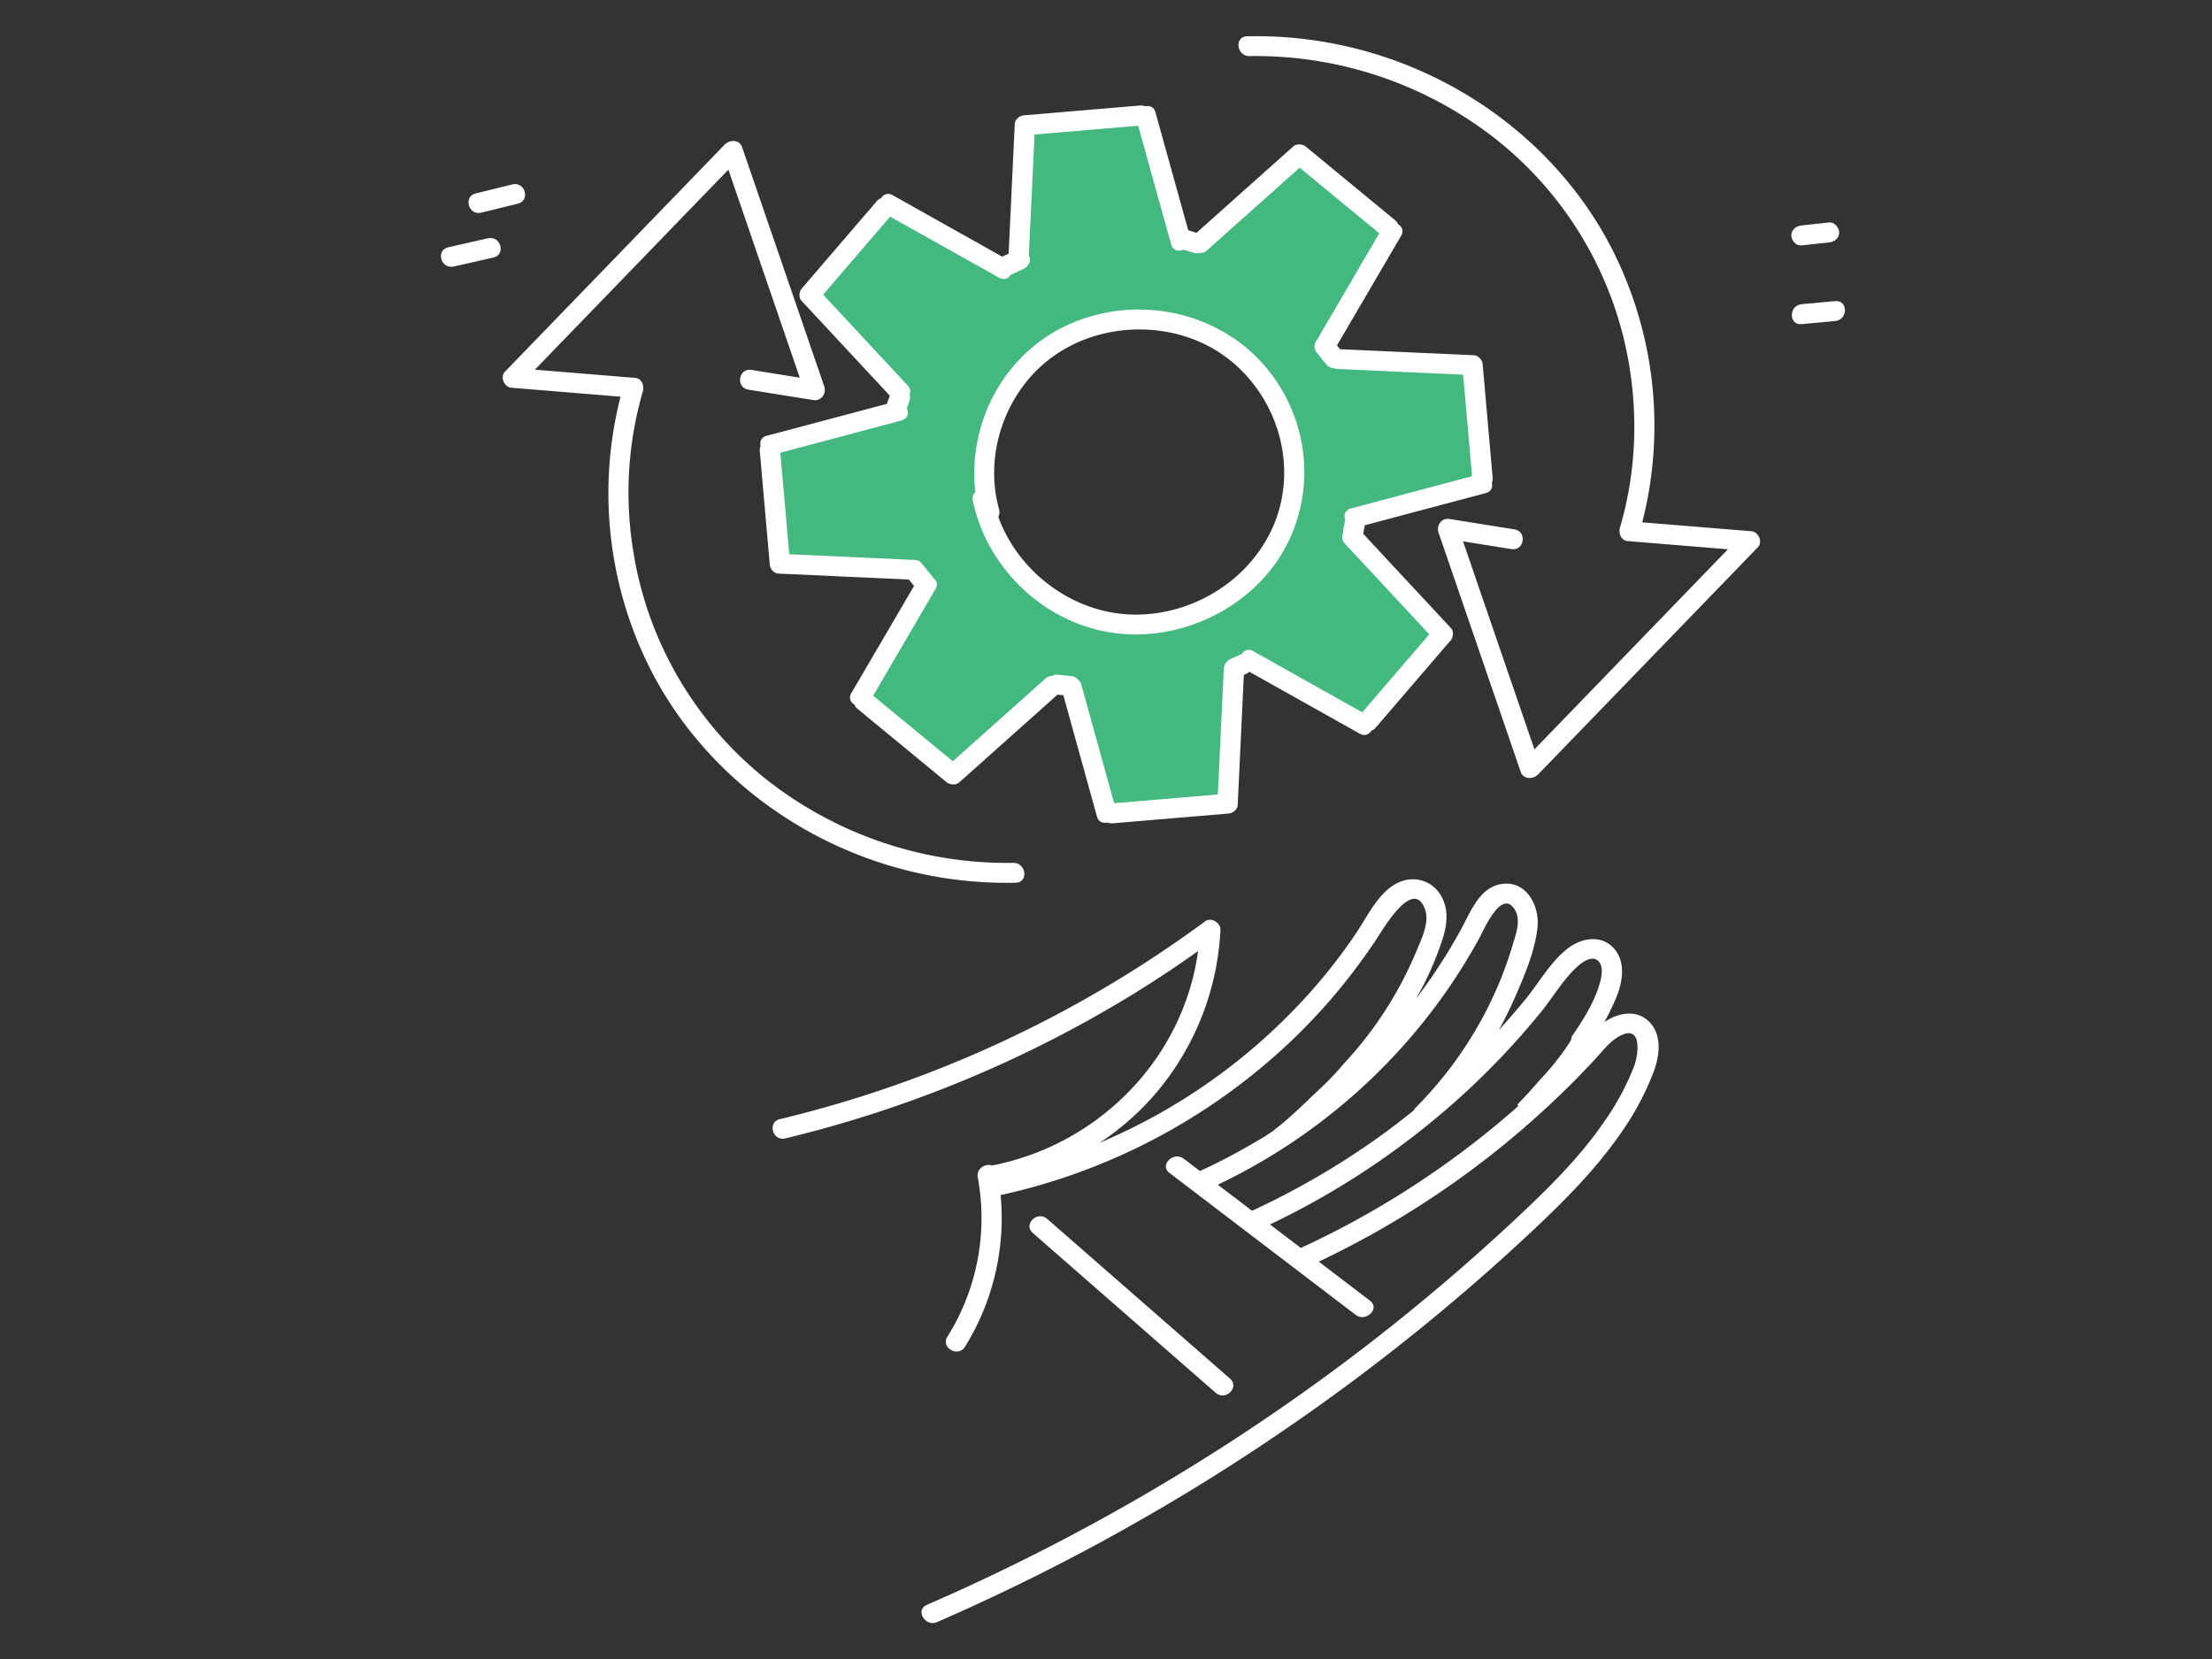 <svg xmlns="http://www.w3.org/2000/svg" fill="none" viewBox="0 0 448 336"><rect x="0" y="0" width="448" height="336" fill="#333333" stroke="none"/><g clip-path="url(#a)"><path fill="#43B97F" fill-rule="evenodd" d="m204 53.5 3.5-28.5 25.5-1.5 6 26.5h3l21.5-18.5 18 15-12.5 23 1.5 3 29 1.5 2 25.5-27.5 6v5l19 18-15 18.5-24.5-12.5-4.5 2v26l-25.5 3-6-27-5 1-19 17.5-19-15 12.5-21.5-2.5-4.5-27.5-1.5v-24l25.5-7v-4l-19-20 16-18 24.5 12ZM243 67c6.17 2.5 18.6 11.1 19 25.5.5 18-10.5 29-22.5 33s-35-1-39.5-21 12.5-46 43-37.5Z" clip-rule="evenodd"/><path fill="#fff" d="M207.32 23.37c-.82.07-1.76.85-1.8 1.7l-1.24 26.31-1.3.6-22.18-12.44c-1.02-.58-1.9-.16-2.36.6-.31.11-.6.3-.87.61l-15.21 17.71c-.53.62-.63 1.82-.04 2.45l17.9 19.23-.46 1.2c-.05.15-.08.29-.1.44l-24.38 6.48c-1.13.3-1.45 1.2-1.23 2.06a2 2 0 0 0-.17 1.04l2.03 23.06c.07.8.87 1.71 1.74 1.75l26.42 1.2 1.05 1.3-12.7 21.71c-.58 1-.16 1.86.61 2.31.12.3.32.6.63.86l18.09 14.9c.63.52 1.85.6 2.5.03l19.93-17.79 1.18.12 6.81 24.57c.3 1.1 1.23 1.42 2.1 1.2.3.14.66.2 1.06.17l23.55-1.99c.82-.07 1.75-.85 1.79-1.7l1.25-26.37.6-.28c.2-.09.37-.21.53-.35l22.34 12.53c1.02.57 1.9.15 2.36-.6.31-.11.6-.31.87-.62l15.21-17.7c.53-.62.63-1.82.04-2.45l-17.77-19.1.32-1.74 24.5-6.52c1.13-.3 1.44-1.2 1.22-2.05a2 2 0 0 0 .17-1.04l-2.03-23.06c-.07-.8-.87-1.72-1.74-1.76l-27-1.22h-.14l-.62-.77 13-22.22c.58-1 .15-1.86-.62-2.31-.12-.3-.32-.6-.63-.85l-18.08-14.9c-.63-.52-1.86-.61-2.5-.04l-19.62 17.51-1.68-.53-6.63-23.87c-.3-1.12-1.23-1.42-2.1-1.21-.3-.14-.66-.2-1.06-.17l-23.54 1.99Zm23.2 2.1 6.67 24.02c.36 1.29 1.54 1.5 2.51 1.07l1.98.62c.45.15.95.16 1.4.05.44.04.9-.1 1.34-.5l18.8-16.77 16.13 13.29-12.63 21.6-.02.03a1.98 1.98 0 0 0-.06 2.48l1.95 2.42c.39.48 1 .77 1.61.8.2.09.45.14.73.15l25.4 1.16 1.81 20.56-24.53 6.53c-1.22.33-1.5 1.35-1.17 2.25l-.44 2.38c-.03.2-.03.39 0 .58-.28.56-.25 1.24.34 1.87l17.13 18.41-13.57 15.8-22.06-12.38c-1.03-.58-1.92-.14-2.38.64-.17.02-.34.07-.51.15l-1.77.82c-.8.37-1.38 1.22-1.28 2.09-.04.13-.06.27-.07.43l-1.18 24.88-21 1.78-6.66-24.03a1.7 1.7 0 0 0-.7-1.02c-.3-.38-.73-.65-1.25-.7l-2.74-.28c-.45-.05-.9.05-1.3.26-.4-.01-.83.13-1.23.5l-18.8 16.77-16.13-13.28 12.63-21.61c.54-.92.22-1.73-.44-2.2a1.85 1.85 0 0 0-.23-.36l-1.96-2.42a1.65 1.65 0 0 0-.17-.19c-.27-.4-.74-.68-1.41-.71l-25.41-1.16-1.81-20.56 24.53-6.53c1.33-.36 1.54-1.53 1.08-2.49l.52-1.41c.17-.44.18-.94.05-1.39.24-.54.18-1.19-.38-1.79l-17.13-18.41 13.57-15.8 22.06 12.37c1.01.57 1.89.16 2.35-.59l2.61-1.2c.98-.46 1.61-1.61 1.13-2.64l-.06-.12 1.16-24.45 21-1.78Z"/><path fill="#fff" d="M215.85 66c-12.9 6.14-19.9 20.09-18.3 33.68-.44.36-.68.93-.53 1.68 2.72 13.26 13.8 24.3 27.5 26.67 13.52 2.33 28.05-4.26 35.03-15.8 7.61-12.56 5.6-28.78-4.57-39.4-9.94-10.36-26.08-13.04-39.13-6.83Zm33.14 6.85c9.83 7.81 13.79 21.35 9.19 32.96-4.48 11.29-16.26 18.86-28.61 18.66-12.25-.2-23.35-8.64-27.38-19.79.23-.44.31-.97.15-1.54-3.2-11.43 1.52-24.53 11.46-31.31 10.4-7.1 25.3-6.83 35.18 1.02ZM146.76 29.3l-44.49 45.98c-1.04 1.09-.15 3.13 1.32 3.25l22.09 1.81a78.93 78.93 0 0 0 6.54 56.15c8.87 16.81 23.98 29.84 41.93 36.77a82.65 82.65 0 0 0 31.55 5.52c2.66-.06 2.14-4.07-.49-4.02a78.79 78.79 0 0 1-49.7-16.67 73.8 73.8 0 0 1-27.35-47.06 73.48 73.48 0 0 1 2.02-31.7c.34-1.15-.11-2.68-1.59-2.8l-20.26-1.66 39.19-40.51 14.46 42.13-9.79-1.57c-2.63-.42-3.23 3.57-.61 4l13.14 2.1c1.64.26 2.7-1.35 2.22-2.76l-16.65-48.48c-.53-1.57-2.55-1.5-3.53-.48Zm164.77 127.53 44.49-45.99c1.04-1.08.15-3.12-1.32-3.25l-22.09-1.8a78.93 78.93 0 0 0-6.54-56.16c-8.87-16.8-23.98-29.83-41.93-36.76a82.65 82.65 0 0 0-31.55-5.52c-2.66.06-2.14 4.07.5 4.01a78.79 78.79 0 0 1 49.69 16.68 73.8 73.8 0 0 1 27.36 47.05c1.6 10.56 1 21.43-2.03 31.7-.34 1.16.12 2.68 1.59 2.8l20.26 1.66-39.19 40.52-14.46-42.13 9.79 1.57c2.63.42 3.23-3.58.61-4l-13.14-2.1c-1.63-.27-2.7 1.34-2.22 2.76L308 156.35c.54 1.56 2.55 1.5 3.53.48Zm22.97 50.67c-2.5-3.2-6.6-2.54-9.56-.49.81-1.5 1.56-3.02 2.24-4.58 1.32-3.05 2.19-7.15-.03-10.01-2.5-3.22-6.72-2.58-9.63-.33-3.48 2.7-5.78 6.88-8.53 10.25a154.29 154.29 0 0 1-5.44 6.3 81.19 81.19 0 0 0 3.27-6.63c1.94-4.43 4.05-9.35 4.57-14.18.45-4.14-2.03-9.4-7.06-8.82-4.61.55-6.44 5.57-8.33 9.04a112.1 112.1 0 0 1-9.23 14.25 61.97 61.97 0 0 0 5.57-12.69c.81-2.73 1-5.76-.54-8.29a6.56 6.56 0 0 0-6.36-3.2c-5.36.65-8.02 6.75-10.62 10.63-3.14 4.7-6.64 9.15-10.46 13.32a119.34 119.34 0 0 1-41.65 29.38 54.62 54.62 0 0 0 10.48-9 55.22 55.22 0 0 0 13.99-34.1c.07-1.43-1.85-2.67-3.1-1.75a239.27 239.27 0 0 1-86.13 40.06c-2.57.62-1.48 4.52 1.1 3.9a243.92 243.92 0 0 0 69.28-28.51c4.9-2.97 9.67-6.12 14.32-9.43-2.94 21.52-19.78 39.12-41.72 43.43-1.3-.48-3.25.6-2.9 2.42a45.22 45.22 0 0 1-6.16 32.27c-1.39 2.22 2.18 4.25 3.56 2.03a49.33 49.33 0 0 0 7.22-30.77c.14 0 .28-.02.42-.05a123.91 123.91 0 0 0 55.3-28.24 118.85 118.85 0 0 0 20.53-23.7c1.33-2.02 7.37-12.36 9.71-5.85.98 2.7-.76 6.08-1.78 8.58a76.57 76.57 0 0 1-14.64 22.66 60.5 60.5 0 0 1-5.36 5.58c-2.8 2.63-5.68 5.56-8.84 7.92v.06l-.78.5a27.94 27.94 0 0 1-2.54 1.58c-3.76 2.25-7.65 4.3-11.64 6.13l-3.26-2.48c-2.07-1.58-5.01 1.26-2.92 2.86l37.7 28.74c2.08 1.58 5.02-1.26 2.93-2.85l-10.39-7.92a183.86 183.86 0 0 0 51.83-36.68c1.46-1.47 2.88-2.97 4.29-4.5 1.48-1.6 2.93-3.54 4.93-4.57 4.52-2.32 3.69 3.83 2.83 6.15a52.77 52.77 0 0 1-6.24 11.5c-5.01 7.26-11.4 13.5-17.84 19.53a415.74 415.74 0 0 1-64.93 49.67 424.9 424.9 0 0 1-54.25 28.42c-2.42 1.05-.32 4.53 2.08 3.48a425.15 425.15 0 0 0 98.36-59.83 415.9 415.9 0 0 0 21.66-18.89c6.79-6.34 13.43-12.96 18.68-20.62a56 56 0 0 0 6.46-12.19c1.09-2.96 1.65-6.81-.44-9.5h-.01Zm-49.32 3.19a116.2 116.2 0 0 0 14.38-20.6c.99-1.81 4.63-10.38 7.3-5.74 1.23 2.14.1 5.04-.55 7.2a79.05 79.05 0 0 1-2.22 6.4 78.76 78.76 0 0 1-17.26 26.26c-.2.2-.35.42-.45.64-2.4 1.94-4.85 3.82-7.36 5.61a158.7 158.7 0 0 1-25.44 14.76l-6.93-5.28c14.72-7.01 27.92-17.04 38.53-29.25ZM324 199.16c-1.06 3.8-3.42 7.52-5.7 10.81-.01.33-.1.67-.32 1.01a36.75 36.75 0 0 1-2.75 3.83c-.04.07-.08.14-.14.21-.1.14-.22.27-.33.4v.01l-.1.13a64.8 64.8 0 0 1-3.13 3.53 94.88 94.88 0 0 1-4.2 4.6l.16.34a180.71 180.71 0 0 1-44.03 28.72l-6.25-4.76a160.35 160.35 0 0 0 38.14-25.43 155.14 155.14 0 0 0 16.77-17.62c2.42-2.98 4.49-6.6 7.35-9.18 1.06-.94 3.13-2.48 4.39-.95.92 1.13.49 3.11.14 4.35Z"/><path fill="#fff" d="m249.13 279.23-37.06-32.38c-1.97-1.72-4.9 1.12-2.91 2.86l37.06 32.38c1.97 1.73 4.9-1.12 2.91-2.86ZM103.78 37.35l-7.42 1.82c-2.58.63-1.49 4.53 1.1 3.9l7.42-1.82c2.58-.63 1.48-4.53-1.1-3.9Zm-4.95 10.91-8.04 1.82c-2.6.58-1.5 4.48 1.1 3.9l8.04-1.82c2.59-.59 1.5-4.48-1.1-3.9Zm271.6-3.2-5.57.6c-1.1.13-2.06.85-2.06 2.02 0 1 .95 2.15 2.06 2.02l5.57-.6c1.11-.12 2.06-.84 2.06-2.02 0-1-.94-2.14-2.06-2.02Zm1.26 15.92-6.81.63c-2.62.24-2.65 4.28 0 4.04l6.8-.63c2.63-.24 2.65-4.28 0-4.04Z"/></g><defs><clipPath id="a"><path fill="#fff" d="M0 0h285v322H0z" transform="translate(89 7)"/></clipPath></defs></svg>